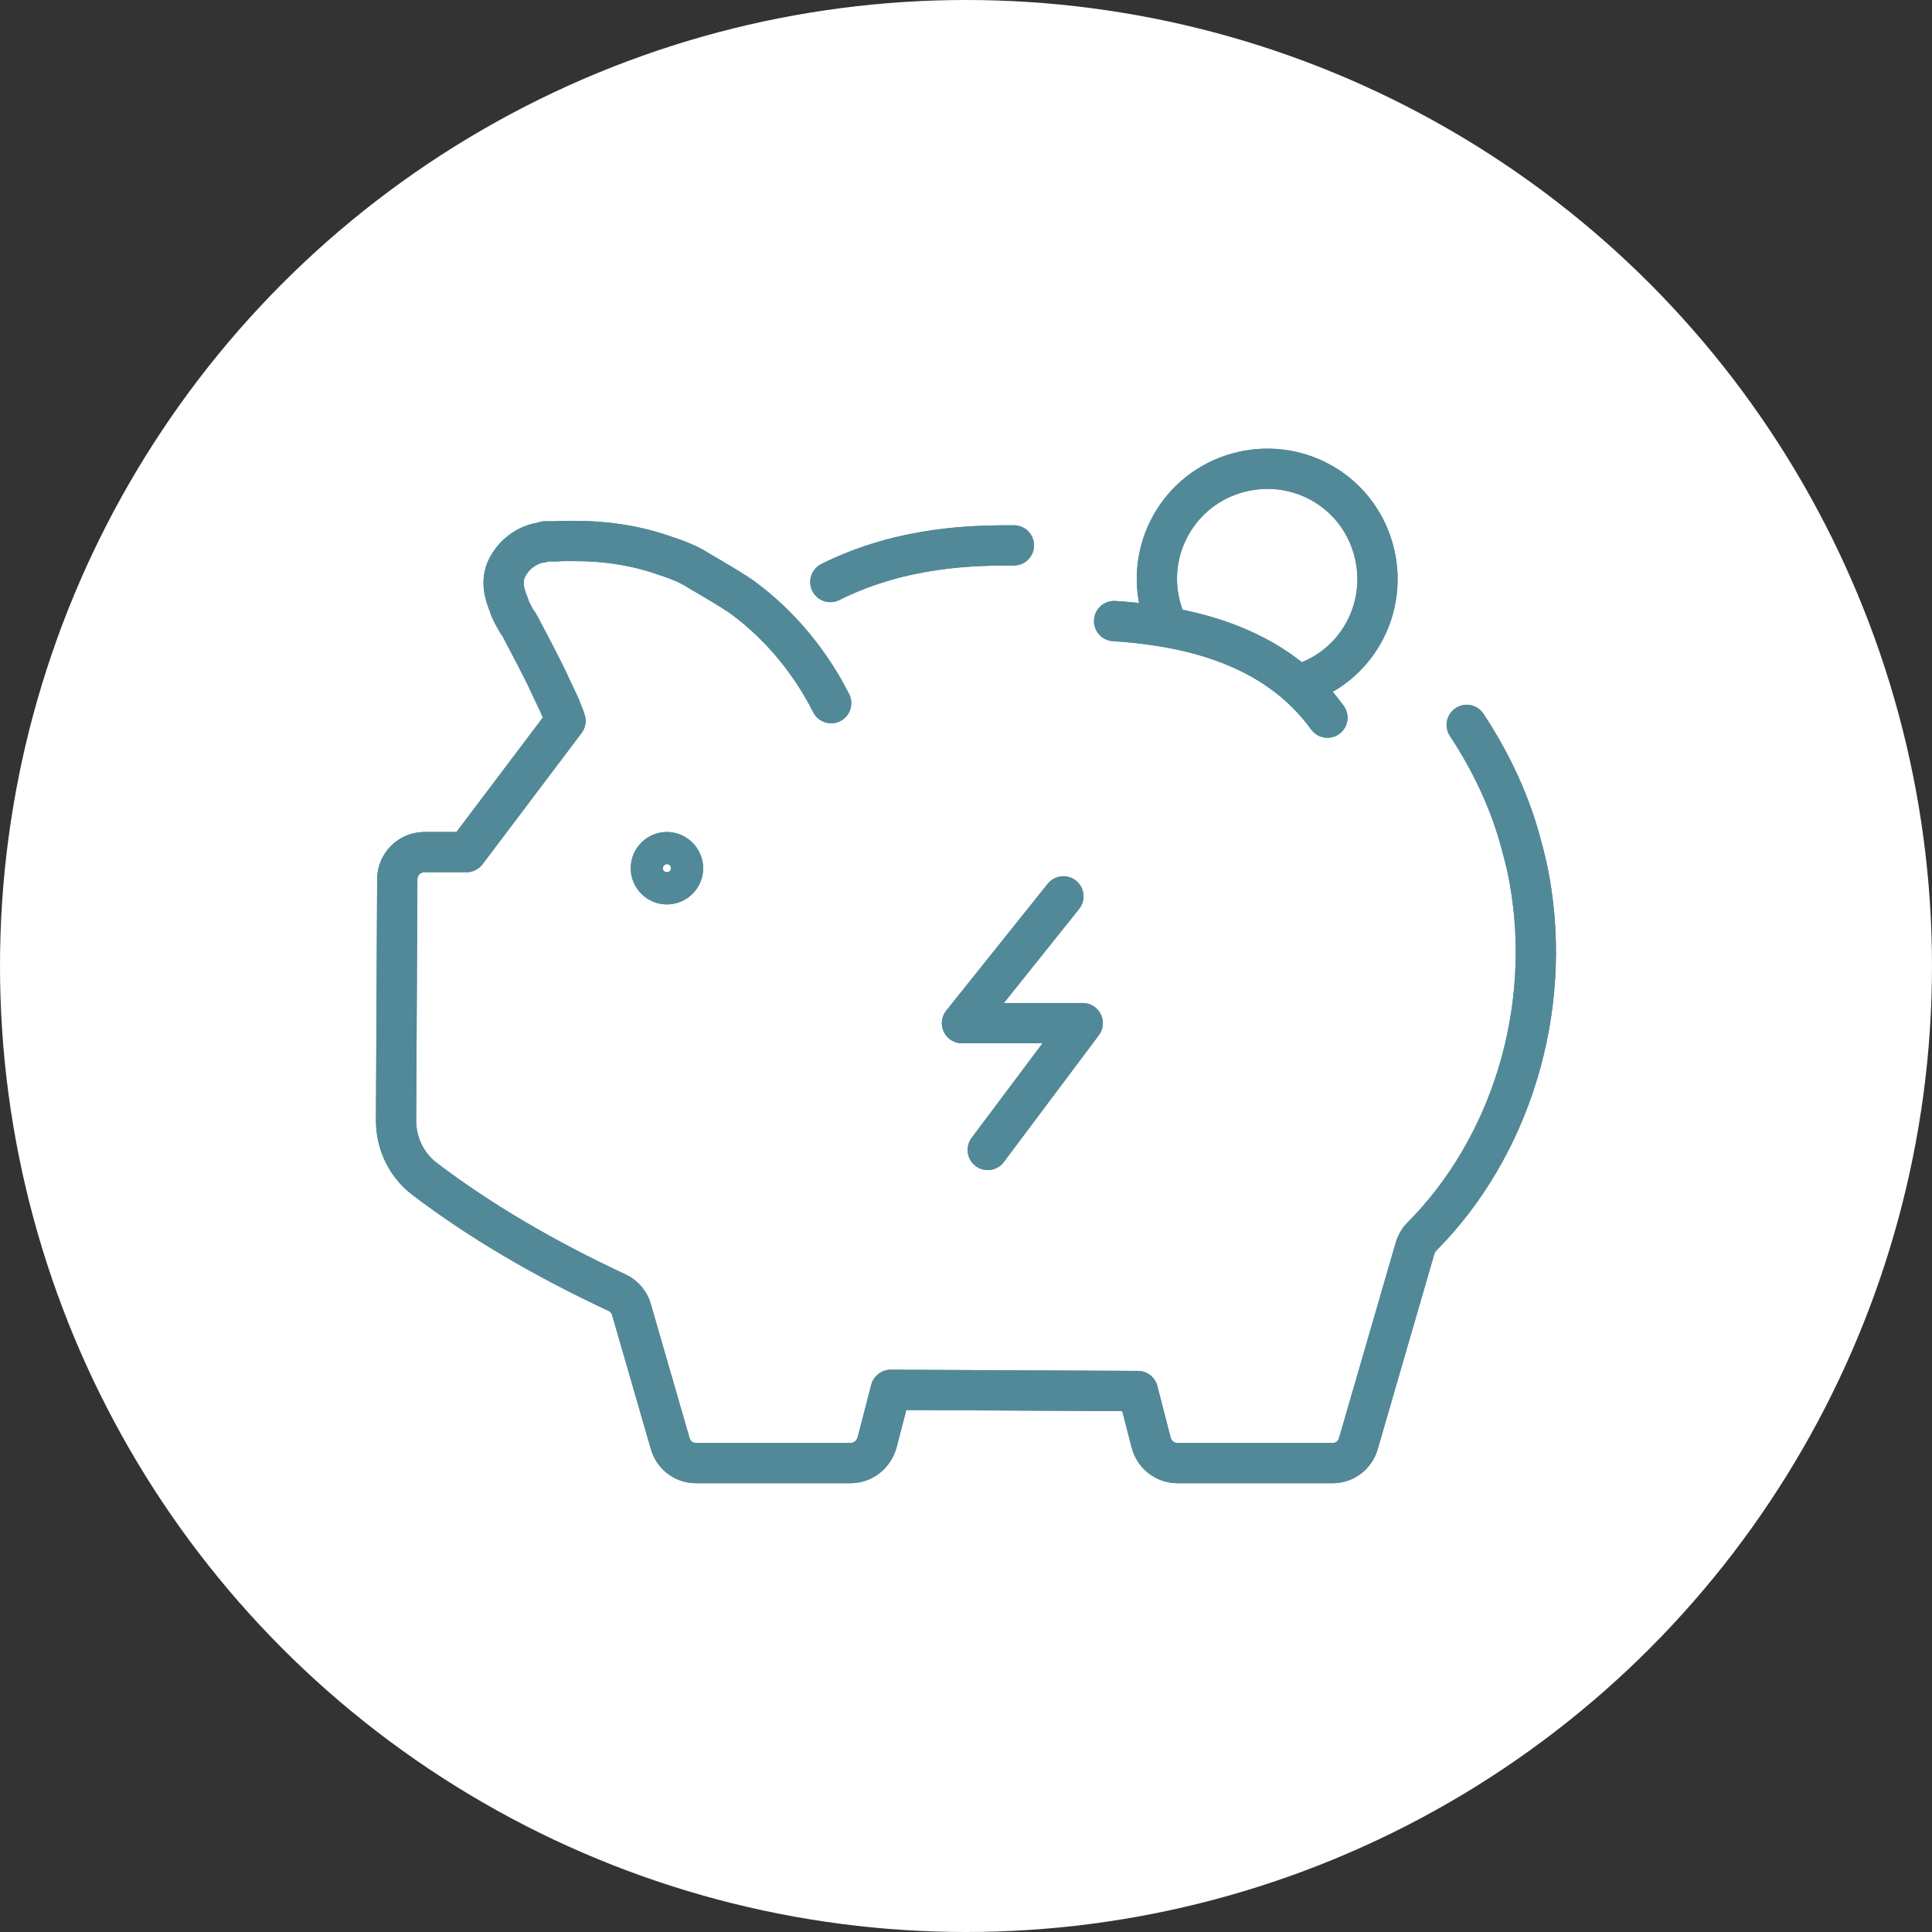<?xml version="1.0" encoding="UTF-8"?>
<svg id="Layer_2" data-name="Layer 2" xmlns="http://www.w3.org/2000/svg" viewBox="0 0 48 48">
  <rect x="0" y="0" width="48" height="48" fill="#333333" stroke="none"/>
  <defs>
    <style>
      .cls-1 {
        fill: none;
        stroke: #528999;
        stroke-linecap: round;
        stroke-linejoin: round;
      }

      .cls-2 {
        fill: #fff;
        stroke-width: 0px;
      }
    </style>
  </defs>
  <circle class="cls-2" cx="24" cy="24" r="24"/>
  <g>
    <path class="cls-1" d="M28.89,15.26c-.49-1.43.28-2.99,1.72-3.47s2.99.28,3.47,1.72-.28,2.99-1.72,3.47"/>
    <polyline class="cls-1" points="26.42 22.27 23.9 25.42 26.9 25.42 24.54 28.57"/>
    <g>
      <path class="cls-1" d="M25.19,13.55c-.91,0-2.74,0-4.56.91"/>
      <path class="cls-1" d="M20.65,17.47c-.51-1.01-1.24-1.9-2.14-2.58-.23-.18-.94-.59-1.13-.7-.18-.12-.44-.25-.85-.38-.7-.25-1.45-.37-2.27-.37-.16,0-.33,0-.46.01h-.26l-.08.03h0s-.05.01-.08.01c-.35.08-.66.33-.81.68-.14.35.01.7.07.85.04.14.11.26.2.42,0,.01.03.04.04.05l.04.07c.23.44.46.87.68,1.32.11.25.23.48.33.71l.05.14c.03.05.05.12.07.18l-2.46,3.26h-1.06c-.37.01-.66.31-.66.68l-.03,5.99c0,.57.26,1.11.71,1.45,1.38,1.05,2.99,1.99,4.79,2.83.16.07.31.25.35.42l.96,3.32c.08.29.34.49.64.49h3.84c.3,0,.57-.2.66-.51l.34-1.31,6.14.03.33,1.28c.08.3.34.51.66.51h3.85c.3,0,.56-.2.64-.49l1.41-4.86c.03-.08.07-.18.14-.25,2.24-2.24,3.28-5.65,2.7-8.89-.05-.29-.12-.57-.2-.86-.27-1.04-.74-2.05-1.36-2.99"/>
      <path class="cls-1" d="M16.97,21.57c0,.22-.18.4-.4.4s-.4-.18-.4-.4.18-.4.4-.4.4.19.4.4Z"/>
    </g>
    <path class="cls-1" d="M32.98,17.83c-1.2-1.65-3.14-2.26-5.3-2.4"/>
    <path class="cls-1" d="M28.89,15.26c-.49-1.43.28-2.99,1.72-3.47s2.99.28,3.47,1.72-.28,2.99-1.72,3.47"/>
    <polyline class="cls-1" points="26.42 22.27 23.9 25.42 26.9 25.42 24.54 28.57"/>
    <g>
      <path class="cls-1" d="M25.19,13.55c-.91,0-2.74,0-4.56.91"/>
      <path class="cls-1" d="M20.65,17.47c-.51-1.01-1.24-1.9-2.14-2.58-.23-.18-.94-.59-1.13-.7-.18-.12-.44-.25-.85-.38-.7-.25-1.45-.37-2.27-.37-.16,0-.33,0-.46.01h-.26l-.08.03h0s-.05.01-.08.01c-.35.08-.66.33-.81.68-.14.35.01.7.07.85.04.14.11.26.2.42,0,.01.03.04.04.05l.04.07c.23.44.46.87.68,1.32.11.25.23.48.33.71l.05.14c.03.05.05.12.07.18l-2.46,3.26h-1.06c-.37.01-.66.31-.66.68l-.03,5.99c0,.57.26,1.11.71,1.45,1.38,1.05,2.99,1.99,4.79,2.83.16.07.31.25.35.42l.96,3.32c.08.29.34.49.64.49h3.84c.3,0,.57-.2.66-.51l.34-1.31,6.14.03.33,1.28c.08.3.34.51.66.51h3.85c.3,0,.56-.2.64-.49l1.41-4.86c.03-.08.07-.18.14-.25,2.24-2.24,3.28-5.65,2.7-8.89-.05-.29-.12-.57-.2-.86-.27-1.04-.74-2.05-1.36-2.99"/>
      <path class="cls-1" d="M16.97,21.57c0,.22-.18.4-.4.4s-.4-.18-.4-.4.18-.4.4-.4.4.19.4.4Z"/>
    </g>
    <path class="cls-1" d="M32.98,17.83c-1.2-1.65-3.14-2.26-5.3-2.4"/>
  </g>
</svg>